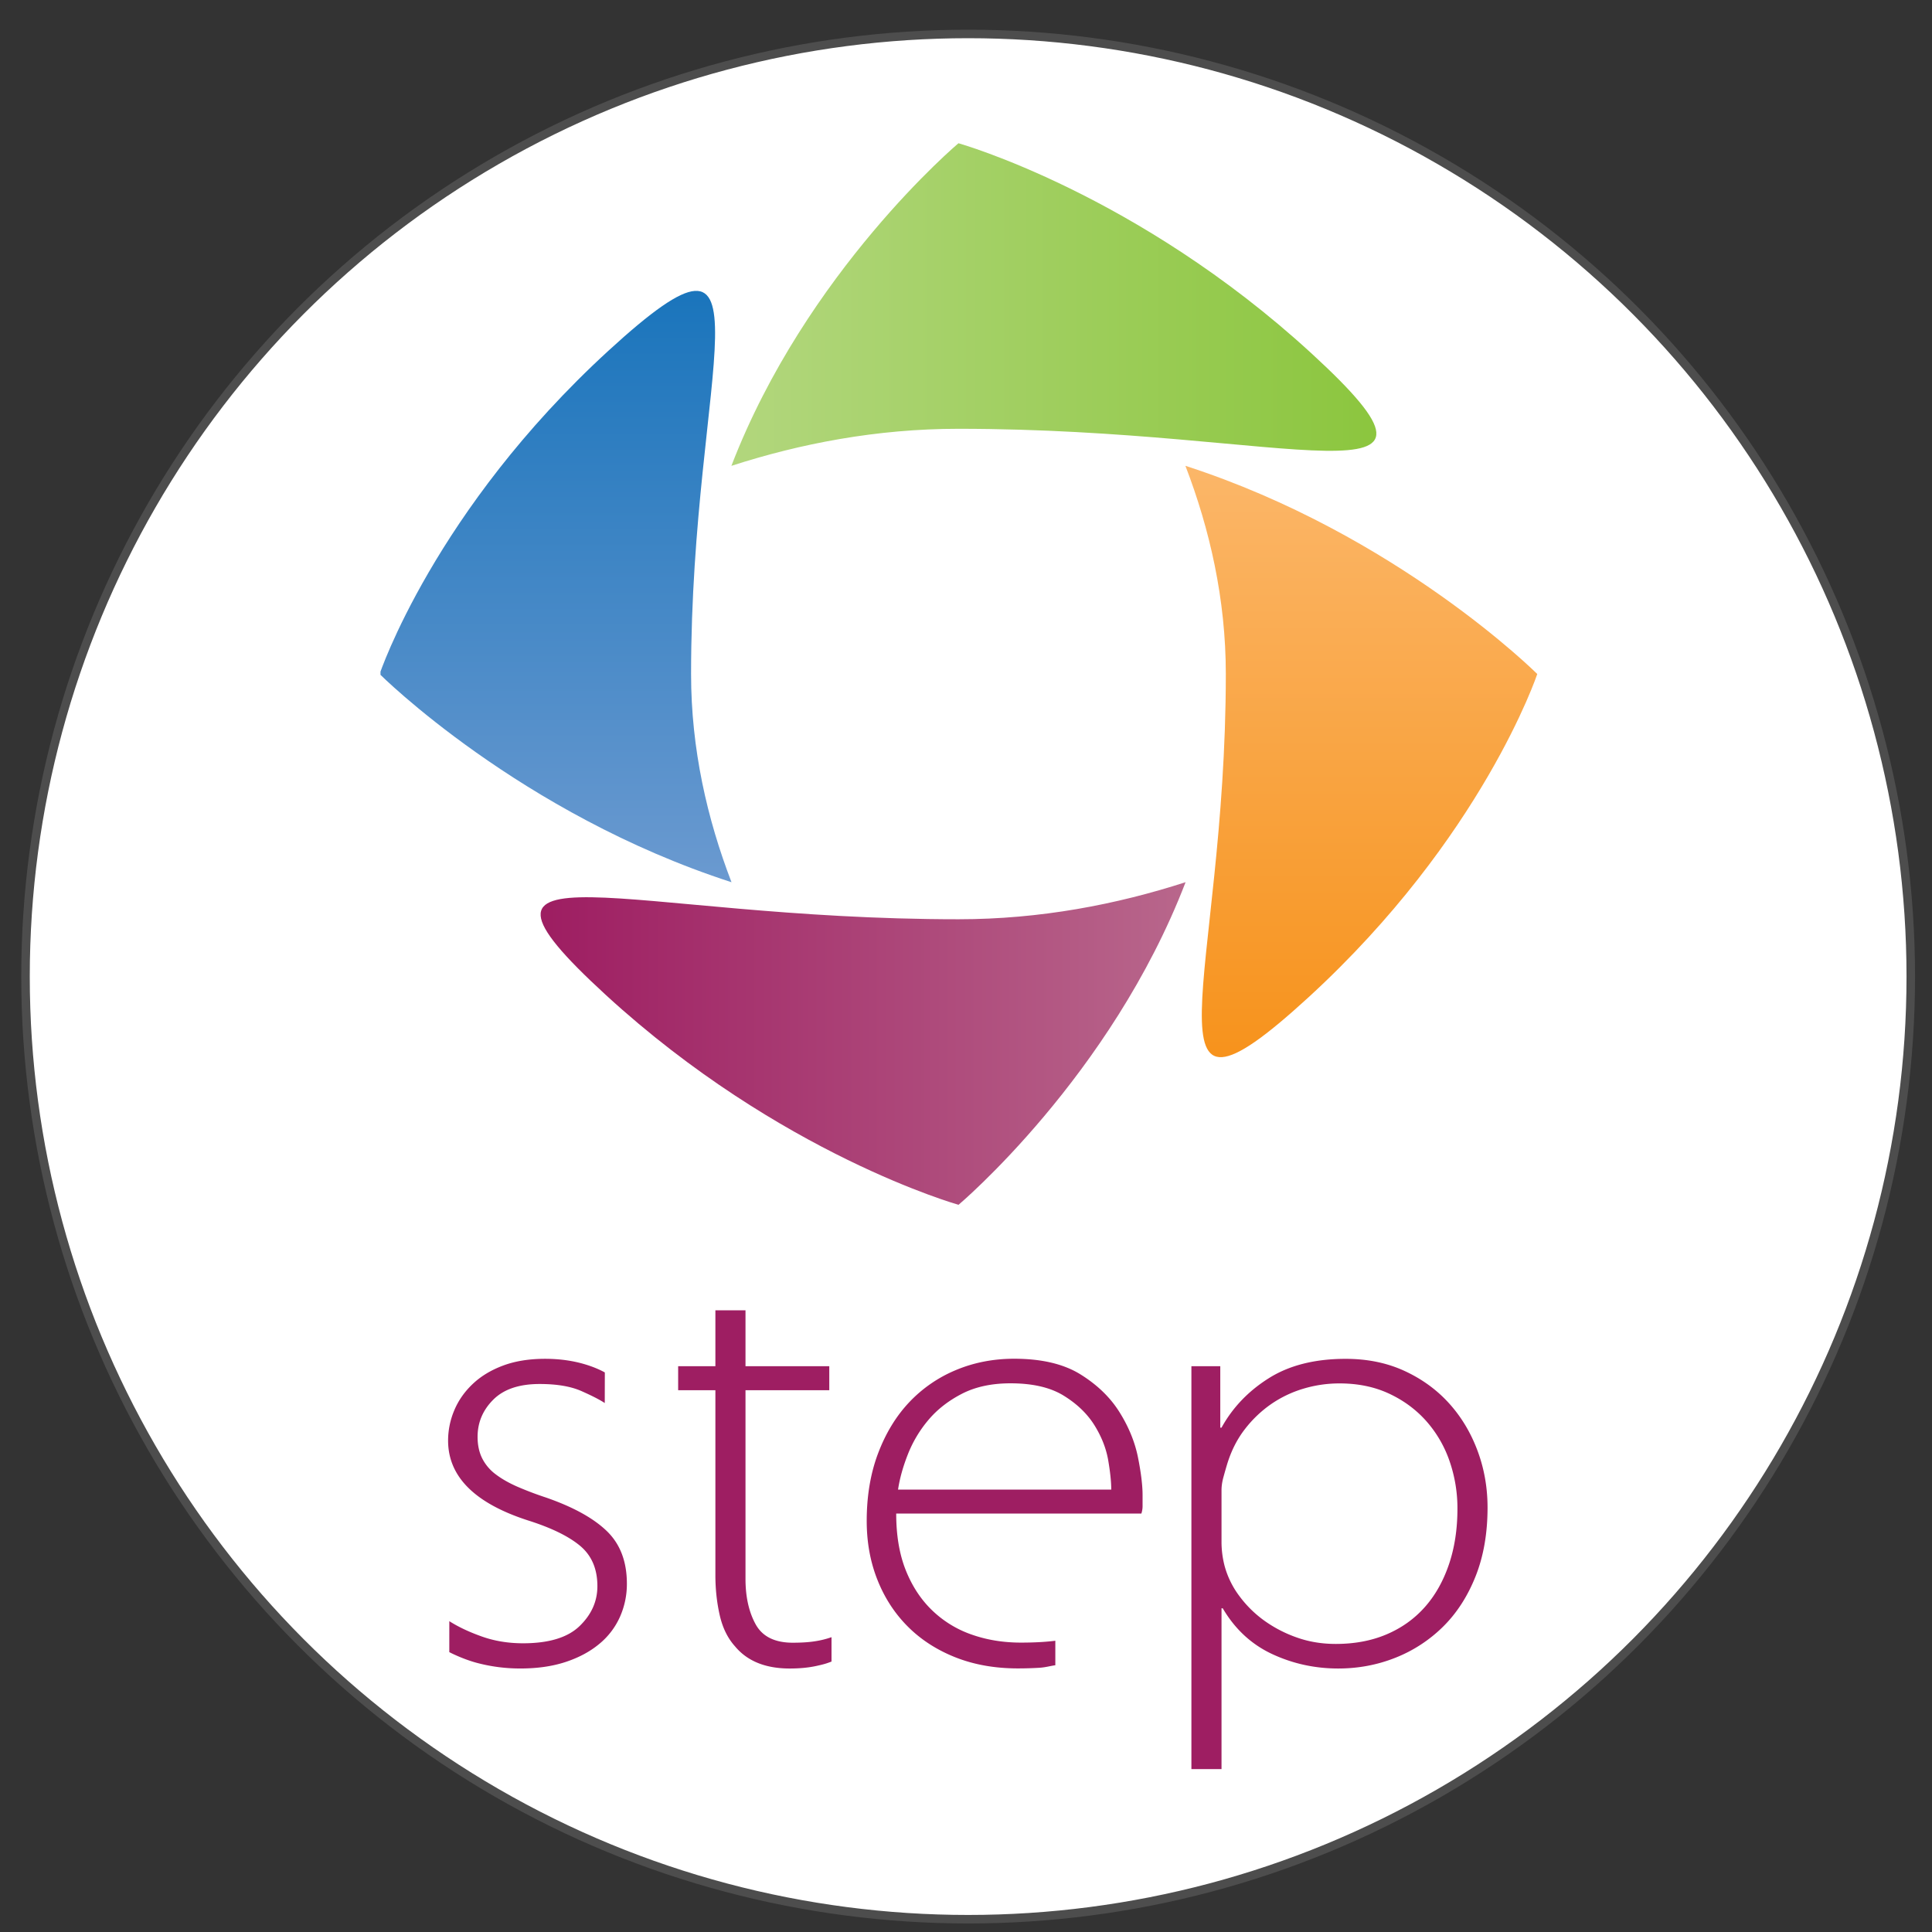 <svg xmlns="http://www.w3.org/2000/svg" width="151.181" height="151.181" viewBox="0 0 40 40"><rect x="0" y="0" width="40" height="40" fill="#333333" stroke="none"/><defs><linearGradient id="a" spreadMethod="pad" gradientTransform="rotate(180 38.515 5.699) scale(65.125)" gradientUnits="userSpaceOnUse" y2="0" x2="1" y1="0" x1="0"><stop offset="0" style="stop-opacity:1;stop-color:#c4879e"/><stop offset="1" style="stop-opacity:1;stop-color:#9e1e62"/></linearGradient><linearGradient id="b" spreadMethod="pad" gradientTransform="translate(4.76 63.603) scale(65.124)" gradientUnits="userSpaceOnUse" y2="0" x2="1" y1="0" x1="0"><stop offset="0" style="stop-opacity:1;stop-color:#c3de99"/><stop offset="1" style="stop-opacity:1;stop-color:#8cc63f"/></linearGradient><linearGradient id="c" spreadMethod="pad" gradientTransform="rotate(-90 69.992 .637) scale(59.711)" gradientUnits="userSpaceOnUse" y2="0" x2="1" y1="0" x1="0"><stop offset="0" style="stop-opacity:1;stop-color:#fdc68a"/><stop offset="1" style="stop-opacity:1;stop-color:#f7931d"/></linearGradient><linearGradient id="e" spreadMethod="pad" gradientTransform="rotate(90 4.029 8.4) scale(59.71)" gradientUnits="userSpaceOnUse" y2="0" x2="1" y1="0" x1="0"><stop offset="0" style="stop-opacity:1;stop-color:#8eaad9"/><stop offset="1" style="stop-opacity:1;stop-color:#1b75bc"/></linearGradient><clipPath id="d" clipPathUnits="userSpaceOnUse"><path d="M22.002 37.499c0 21.595 6.464 34.121-5.84 22.839C3.856 49.057 0 37.5 0 37.5v-.001c.003-.005 9.888-9.867 24.858-14.708-1.715 4.462-2.857 9.412-2.856 14.708"/></clipPath></defs><g transform="matrix(.608 0 0 .608 -29.496 -172.762)"><circle style="display:inline;opacity:1;fill:#fff;fill-opacity:1;fill-rule:evenodd;stroke:#4d4d4d;stroke-width:.29;stroke-linecap:round;stroke-linejoin:round;stroke-miterlimit:4;stroke-dasharray:none;stroke-dashoffset:0;stroke-opacity:1" cx="81.481" cy="317.403" r="32.099"/><path d="M66.897 307.102h.573v-6.864h-.573z" style="fill:#fff;fill-opacity:1;fill-rule:nonzero;stroke:none;stroke-width:.243"/><path d="M-2.323 0H0v-19.104h-2.323zM0 0zm-2.323 8.129H0V4.485h-2.323z" style="fill:#fff;fill-opacity:1;fill-rule:nonzero;stroke:none" transform="matrix(.243 0 0 -.243 69.191 302.464)"/><path style="fill:url(#a);stroke:none" d="M15.987 14.818C28.291 3.538 40.895.002 40.895.002L40.897 0c.005.004 10.763 9.067 16.041 22.793-4.865-1.573-10.265-2.619-16.041-2.619-23.553 0-37.215 5.927-24.91-5.356" transform="matrix(.482 0 0 -.482 61.441 325.175)"/><path style="fill:url(#b);stroke:none" d="M65.802 60.18C53.498 71.463 40.894 74.998 40.894 74.998h-.002c-.005-.004-10.762-9.066-16.042-22.791 4.866 1.572 10.266 2.619 16.042 2.618 23.553 0 37.215-5.927 24.91 5.355" transform="matrix(.482 0 0 -.482 61.441 325.175)"/><path style="fill:url(#c);stroke:none" d="M59.781 37.5c0-21.594-6.464-34.121 5.841-22.84C77.928 25.943 81.784 37.5 81.784 37.5c-.004.006-9.888 9.867-24.858 14.709 1.715-4.462 2.856-9.412 2.855-14.709" transform="matrix(.482 0 0 -.482 61.441 325.175)"/><g clip-path="url(#d)" transform="matrix(.482 0 0 -.482 61.441 325.175)"><path style="fill:url(#e);stroke:none" d="M.06 74.998h343.935V0H.06z"/></g><g><path style="fill:#9e1e62;fill-opacity:1;fill-rule:nonzero;stroke:none" d="M0 0c-1.43 1.387-3.596 2.585-6.501 3.598a36.874 36.874 0 0 0-3.135 1.187c-.902.397-1.672.836-2.31 1.321a4.889 4.889 0 0 0-1.452 1.715c-.33.661-.495 1.43-.495 2.31 0 1.54.561 2.871 1.684 3.993 1.121 1.122 2.782 1.684 4.983 1.684 1.848 0 3.343-.254 4.487-.759 1.144-.507 1.981-.936 2.508-1.287l.008 3.286s-.8.476-2.12.871c-1.32.396-2.75.595-4.289.595-1.717 0-3.224-.242-4.522-.727-1.298-.484-2.386-1.144-3.266-1.979-.881-.836-1.542-1.783-1.981-2.838a8.363 8.363 0 0 1-.66-3.235c0-3.872 2.86-6.732 8.58-8.58C-5.973.363-4.104-.55-2.87-1.584c1.231-1.034 1.847-2.475 1.847-4.323 0-1.628-.637-3.058-1.914-4.289-1.276-1.233-3.3-1.848-6.071-1.848-1.585 0-3.06.241-4.423.726-1.364.483-2.531 1.033-3.498 1.649l-.002-3.326s1.355-.711 2.874-1.129a17.973 17.973 0 0 1 4.784-.627c1.804 0 3.41.232 4.819.693 1.407.462 2.606 1.099 3.597 1.915a7.964 7.964 0 0 1 2.243 2.904 8.659 8.659 0 0 1 .759 3.596C2.145-3.267 1.429-1.386 0 0" transform="matrix(.317 0 0 -.317 69.18 336.288)"/><path style="fill:#9e1e62;fill-opacity:1;fill-rule:nonzero;stroke:none" d="M0 0c0-1.496.154-2.927.462-4.29.308-1.364.858-2.486 1.651-3.366 1.318-1.584 3.276-2.376 5.873-2.376 1.056 0 1.991.09 2.804.263.814.177 1.113.262 1.684.483v2.62a9.763 9.763 0 0 0-1.717-.429c-.659-.11-1.474-.165-2.441-.165-1.937 0-3.267.66-3.993 1.981C3.597-3.96 3.234-2.333 3.234-.395v20.261h9v2.574h-9v6.006H0V22.44h-4v-2.574h4V0" transform="matrix(.317 0 0 -.317 72.874 337.785)"/><path style="fill:#9e1e62;fill-opacity:1;fill-rule:nonzero;stroke:none" d="M0 0c.176 1.188.528 2.451 1.056 3.794A13.174 13.174 0 0 0 3.267 7.49c.946 1.122 2.144 2.057 3.597 2.806 1.452.747 3.189 1.122 5.214 1.122 2.376 0 4.278-.44 5.708-1.32 1.43-.881 2.53-1.938 3.301-3.168.769-1.233 1.263-2.487 1.486-3.762.218-1.277.33-2.333.33-3.168zm23.791 8.315c-.988 1.584-2.386 2.938-4.19 4.06-1.804 1.121-4.18 1.683-7.126 1.683-2.245 0-4.335-.408-6.271-1.221a14.58 14.58 0 0 1-5.017-3.466C-.221 7.875-1.331 6.049-2.145 3.894c-.815-2.157-1.221-4.578-1.221-7.26 0-2.289.384-4.401 1.155-6.337.769-1.937 1.858-3.608 3.267-5.016 1.408-1.408 3.113-2.508 5.115-3.301 2.001-.79 4.234-1.187 6.699-1.187.791 0 1.551.023 2.277.066.726.045 1.132.187 1.748.274v2.631c-1.055-.133-2.288-.199-3.696-.199-1.891 0-3.652.286-5.279.859a11.563 11.563 0 0 0-4.257 2.606C2.452-11.805 1.507-10.363.824-8.646.142-6.931-.198-4.907-.198-2.575h26.335c.086.264.13.528.13.793v1.187c0 1.057-.164 2.409-.494 4.06-.332 1.649-.99 3.266-1.982 4.85" transform="matrix(.317 0 0 -.317 79.094 334.873)"/><path style="fill:#9e1e62;fill-opacity:1;fill-rule:nonzero;stroke:none" d="M0 0c-.618-1.805-1.485-3.333-2.608-4.587C-3.729-5.841-5.094-6.81-6.7-7.491c-1.607-.683-3.422-1.023-5.445-1.023-1.496 0-2.895.231-4.189.693a13.8 13.8 0 0 0-3.5 1.815 12.147 12.147 0 0 0-2.672 2.64A9.537 9.537 0 0 0-24.09-.132a10.3 10.3 0 0 0-.33 2.508v5.61c0 .44.066.902.197 1.386.133.484.264.946.396 1.387.44 1.451 1.077 2.716 1.914 3.794a12.68 12.68 0 0 0 2.838 2.706 12.3 12.3 0 0 0 3.465 1.65c1.254.373 2.541.562 3.861.562 1.981 0 3.75-.364 5.313-1.09 1.561-.726 2.893-1.705 3.994-2.937a12.718 12.718 0 0 0 2.508-4.29 15.47 15.47 0 0 0 .857-5.148C.923 3.806.615 1.804 0 0zm0 17.358c-1.321 1.453-2.917 2.607-4.786 3.465-1.871.858-3.97 1.287-6.302 1.287-3.301 0-6.051-.693-8.25-2.079-2.202-1.385-3.895-3.158-5.082-5.313h-.133v6.6h-3.102v-43.28h3.235v17.276h.13c1.321-2.244 3.092-3.883 5.315-4.918 2.221-1.033 4.586-1.55 7.094-1.55 2.156 0 4.201.386 6.138 1.155A15.238 15.238 0 0 1-.627-6.666C.845-5.214 2.013-3.41 2.871-1.254c.857 2.155 1.287 4.62 1.287 7.392 0 2.156-.364 4.202-1.09 6.138-.727 1.936-1.748 3.63-3.068 5.082" transform="matrix(.317 0 0 -.317 97.85 337.429)"/></g></g></svg>